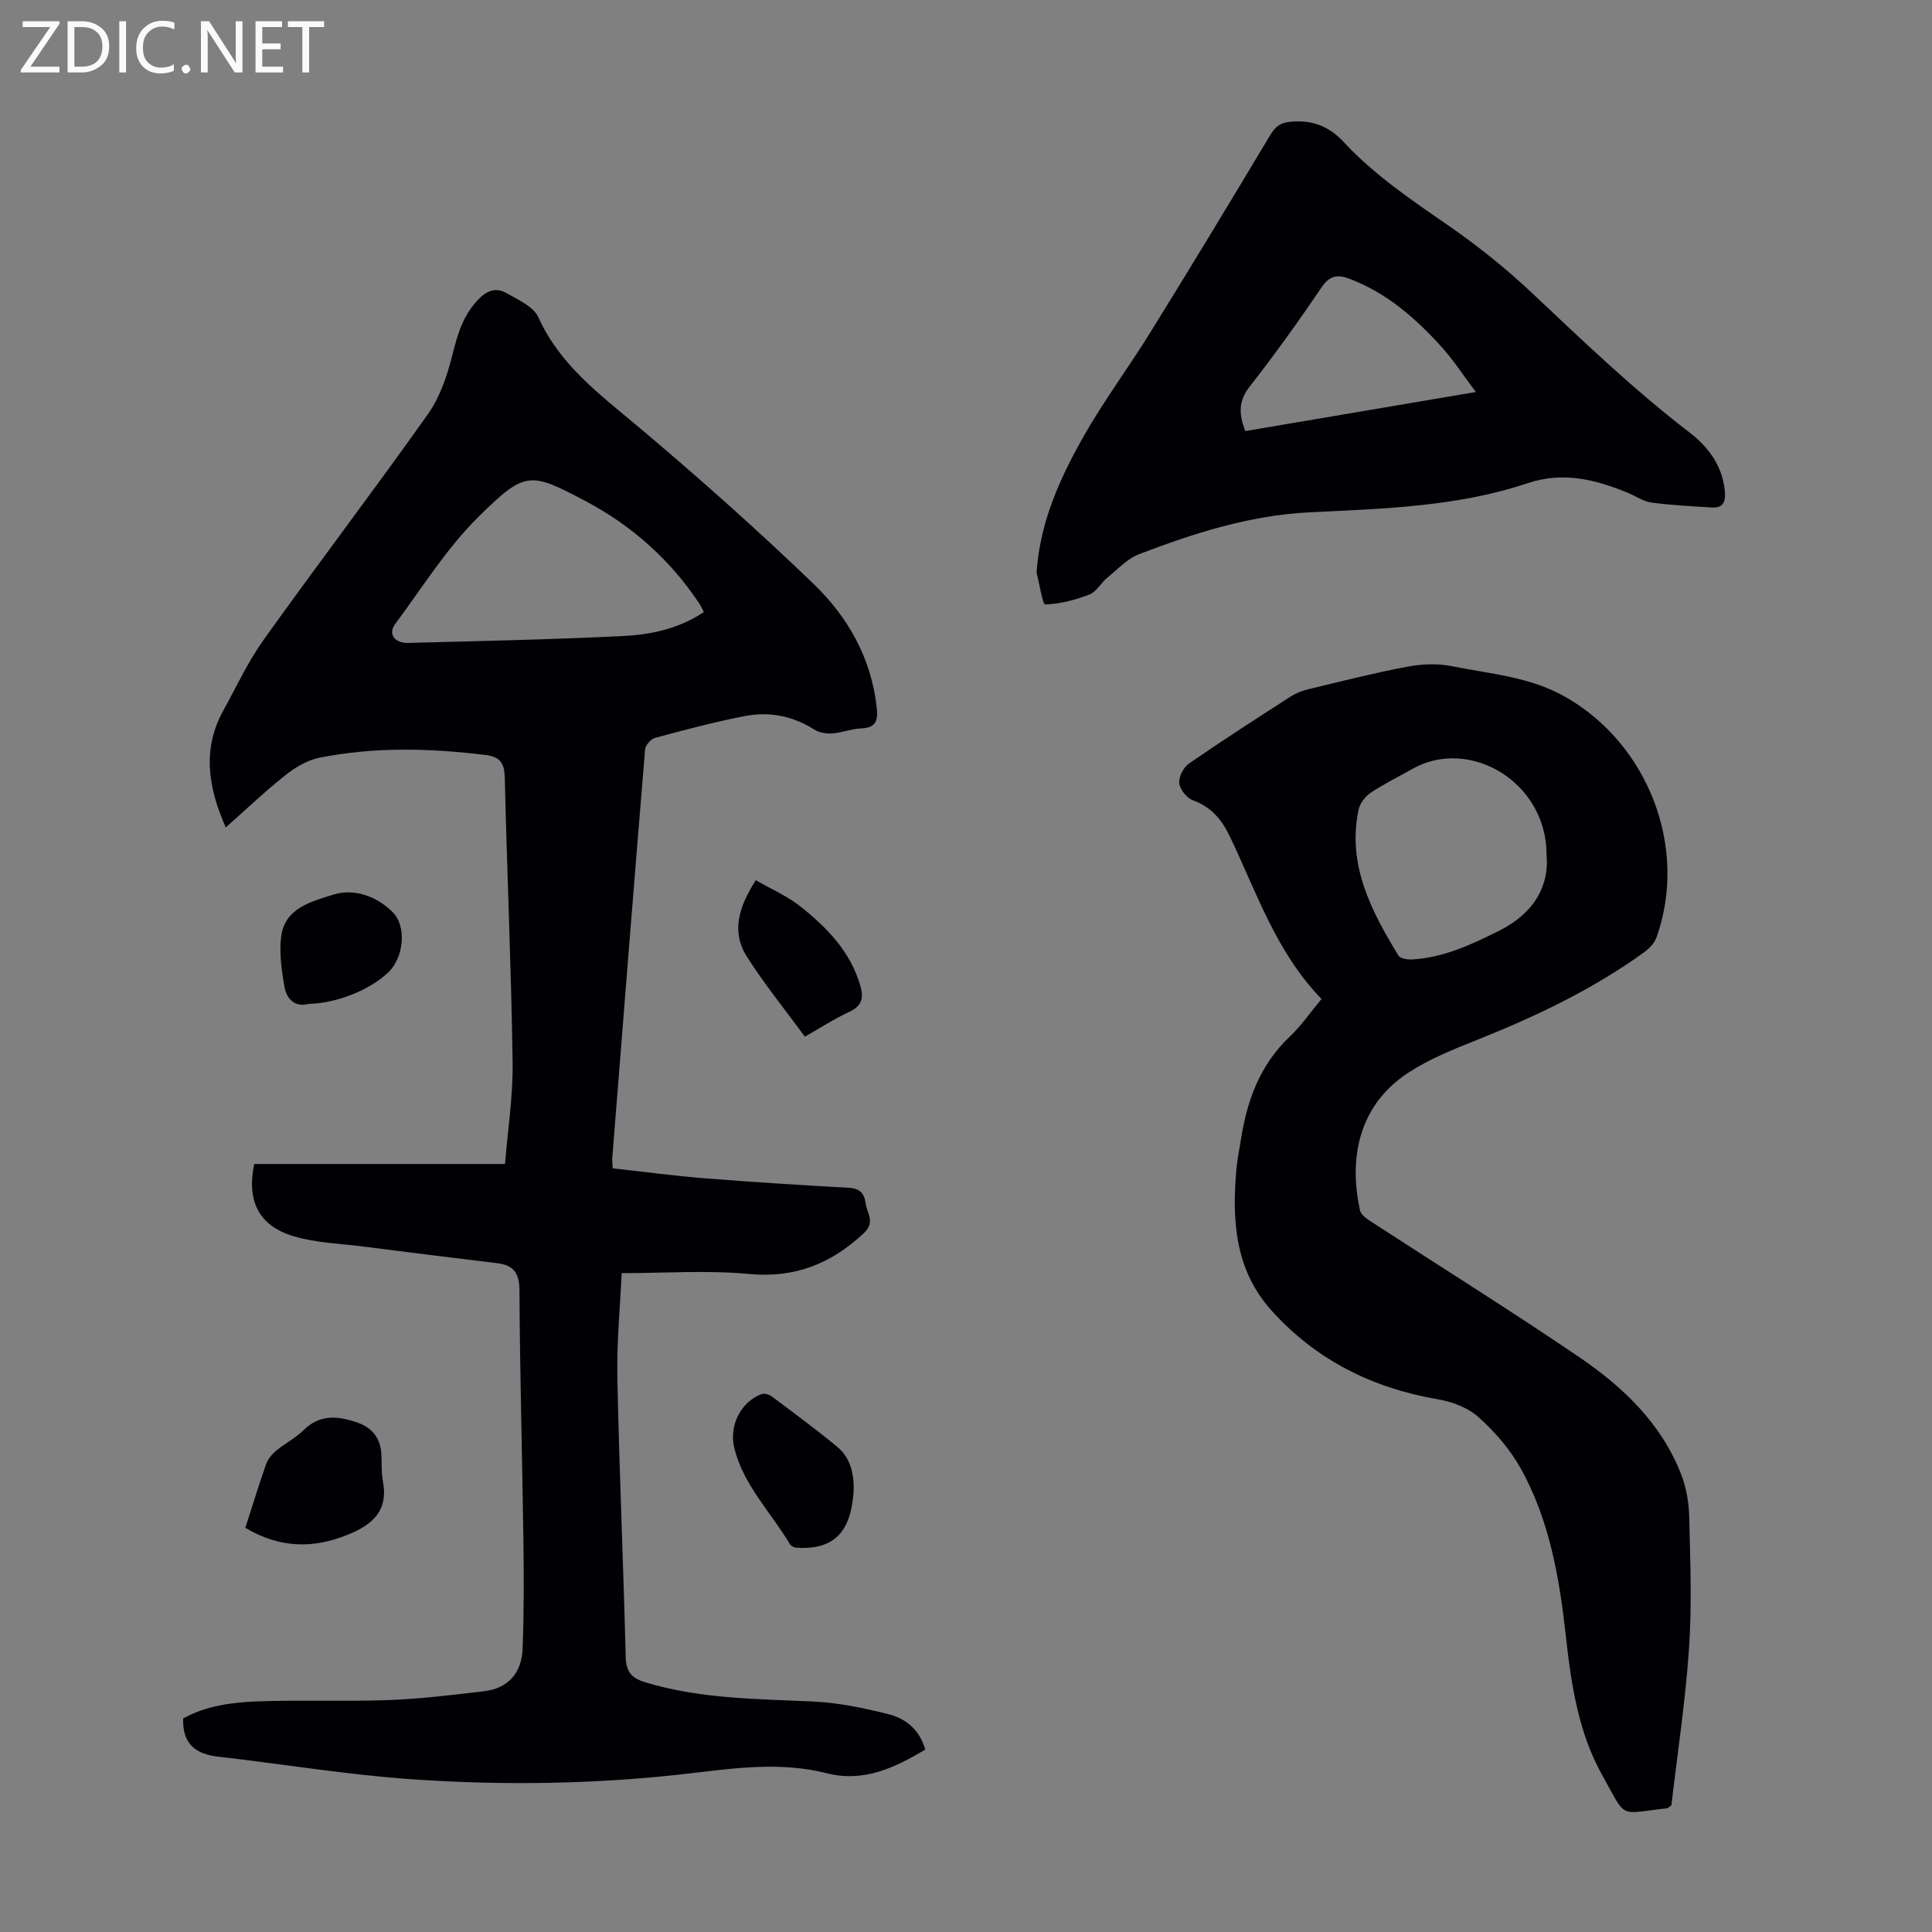 <svg enable-background="new 0 0 400 400" viewBox="0 0 400 400" xmlns="http://www.w3.org/2000/svg"><rect x="0" y="0" width="400" height="400" fill="#808080" stroke="none"/><g fill="#fafafb"><path d="m12.4 4.8-6.1 9h6v1.2h-8v-.5l6.1-8.9h-5.7v-1.2h7.6v.4z"/><path d="m14 15v-10.6h3c1.6 0 2.9.5 4 1.4s1.6 2.2 1.6 3.8-.5 3-1.6 3.9-2.4 1.5-4 1.5zm1.4-9.4v8.2h1.6c1.3 0 2.4-.4 3.1-1.1s1.1-1.8 1.1-3.1-.4-2.3-1.2-3-1.8-1-3.1-1z"/><path d="m26.1 4.4v10.6h-1.4v-10.6z"/><path d="m36.1 14.6c-.8.4-1.8.6-2.9.6-1.5 0-2.7-.5-3.6-1.4s-1.4-2.2-1.4-3.8c0-1.7.5-3.1 1.5-4.1s2.3-1.6 3.9-1.6c1 0 1.8.1 2.5.4v1.4c-.8-.4-1.6-.6-2.5-.6-1.2 0-2.1.4-2.9 1.2s-1.1 1.8-1.1 3.2c0 1.3.3 2.3 1 3s1.6 1.1 2.7 1.1c1 0 2-.2 2.7-.7v1.3z"/><path d="m37.6 14.3c0-.2.1-.5.3-.6s.4-.3.6-.3c.3 0 .5.1.6.3s.3.4.3.6-.1.4-.3.6-.4.3-.6.3c-.3 0-.5-.1-.6-.3s-.3-.4-.3-.6z"/><path d="m50.2 15h-1.6l-5.3-8.2c-.2-.2-.3-.5-.4-.7 0 .2.1.7.1 1.5v7.4h-1.4v-10.6h1.7l5.2 8.1c.2.4.4.6.4.7 0-.3-.1-.8-.1-1.5v-7.3h1.4z"/><path d="m58.6 15h-5.7v-10.6h5.5v1.2h-4.1v3.4h3.8v1.2h-3.8v3.6h4.3z"/><path d="m67.1 5.6h-3.1v9.4h-1.4v-9.4h-3v-1.2h7.5z"/></g><path d="m52.64 240.99h51.92c.56-7.01 1.68-14.12 1.57-21.21-.29-19.58-1.16-39.16-1.62-58.74-.07-3.02-.91-4.35-3.99-4.73-11.51-1.41-23-1.71-34.4.57-2.48.5-4.96 1.98-6.99 3.58-4.26 3.38-8.21 7.15-12.39 10.85-3.66-8.28-4.91-16.2-.52-24.17 2.73-4.96 5.14-10.18 8.42-14.76 11.19-15.65 22.86-30.97 33.98-46.67 2.48-3.51 3.97-7.94 5.03-12.18 1.08-4.33 2.23-8.33 5.46-11.61 1.74-1.77 3.62-2.44 5.62-1.3 2.45 1.4 5.7 2.8 6.72 5.05 4.5 9.97 12.81 16.05 20.8 22.77 12.4 10.44 24.54 21.23 36.21 32.47 7.09 6.82 11.92 15.34 13.05 25.51.3 2.65-.06 4.28-3.23 4.39-1.98.07-3.94.89-5.93 1.04-1.23.09-2.71-.15-3.73-.79-4.38-2.78-9.19-3.77-14.14-2.85-6.35 1.19-12.61 2.89-18.86 4.56-.87.23-1.99 1.52-2.06 2.39-2.34 28.22-4.56 56.44-6.8 84.67-.03.44.03.88.09 2.06 6.34.7 12.72 1.56 19.13 2.07 9.92.79 19.85 1.41 29.79 1.96 2.27.13 3.2 1.19 3.45 3.23.26 2.09 2.12 3.87-.46 6.25-6.81 6.31-14.26 9.26-23.76 8.36-8.52-.81-17.18-.17-26.29-.17-.3 6.79-1.04 14.24-.89 21.67.39 19.25 1.25 38.48 1.72 57.73.08 3.14 1.19 4.45 4.11 5.33 11.3 3.41 22.92 3.42 34.54 3.95 5.3.24 10.62 1.34 15.78 2.64 3.51.88 6.41 3.16 7.6 7.32-6.32 3.74-12.69 6.86-20.45 4.89-9.2-2.33-18.43-1.13-27.66-.03-19.39 2.31-38.87 2.63-58.3 1.28-13.35-.93-26.61-3.15-39.92-4.66-4.63-.53-7.49-2.51-7.32-7.92 4.57-2.57 10-3.35 15.42-3.54 9.05-.32 18.12.06 27.17-.27 6.57-.24 13.12-1.06 19.66-1.82 5.11-.59 7.84-3.87 8.03-8.8.29-7.6.27-15.21.16-22.81-.23-17.12-.73-34.24-.81-51.36-.02-3.69-1.24-5.26-4.68-5.67-9.2-1.1-18.39-2.25-27.58-3.43-4.86-.62-9.88-.76-14.51-2.15-7.24-2.14-9.75-7.37-8.14-14.95zm93.07-114.26c-.33-.65-.53-1.17-.83-1.62-6.04-9.18-14.11-16.33-23.68-21.38-11.42-6.02-12.41-6.35-22.15 3.28-6.61 6.54-11.65 14.68-17.25 22.21-1.5 2.02-.12 3.97 2.74 3.89 14.87-.4 29.74-.69 44.59-1.44 5.75-.28 11.48-1.54 16.58-4.94z" fill="#010105"/><path d="m273.61 206.83c-9.44-9.73-13.46-22.15-19.01-33.7-1.69-3.52-3.87-6.08-7.65-7.46-1.26-.46-2.66-2.23-2.8-3.53-.14-1.29.87-3.27 1.99-4.04 6.9-4.77 13.96-9.31 21.01-13.85 1.1-.71 2.39-1.24 3.67-1.54 6.85-1.65 13.68-3.38 20.59-4.69 2.98-.56 6.25-.69 9.2-.09 7.95 1.6 16.13 2.17 23.49 6.36 17.14 9.75 25.47 31.22 18.87 49.77-.44 1.24-1.59 2.4-2.7 3.19-10.6 7.63-22.28 13.18-34.36 18.01-4.86 1.94-9.82 3.91-14.18 6.73-10.73 6.93-12.46 18.26-10.14 28.65.23 1.03 1.72 1.91 2.79 2.61 14.15 9.21 28.49 18.16 42.45 27.64 9.15 6.21 17.15 13.78 21.27 24.45 1.06 2.74 1.57 5.85 1.64 8.8.21 9.06.57 18.17-.05 27.2-.75 11.01-2.43 21.95-3.65 32.44-.67.49-.75.59-.84.6-10.32 1.15-8.3 2.36-13.41-6.73-4.96-8.82-6.47-18.72-7.57-28.67-1.34-12.16-3.36-24.23-9.43-35.06-2.2-3.92-5.32-7.51-8.68-10.52-2.17-1.95-5.42-3.17-8.37-3.68-13.6-2.33-25.28-8.14-34.52-18.43-7.59-8.45-8.18-18.77-7.22-29.39.18-2 .61-3.98.92-5.97 1.26-8.13 3.96-15.51 10.15-21.35 2.34-2.22 4.19-4.94 6.54-7.75zm46.59-29.82c.05-15.12-15.94-24.46-27.71-17.85-2.92 1.64-5.94 3.13-8.72 4.98-1.13.76-2.22 2.21-2.49 3.51-2.4 11.42 2.62 20.92 8.24 30.18.39.64 1.92.86 2.89.81 6.5-.38 12.23-3.07 17.97-5.94 7.29-3.64 10.41-9.38 9.82-15.69z" fill="#010105"/><path d="m214.61 118.54c.7-10.4 4.8-19.49 9.72-28.16 4.24-7.48 9.42-14.41 13.95-21.74 8.35-13.49 16.56-27.07 24.71-40.68 1.1-1.83 2.14-2.59 4.36-2.77 4.48-.36 7.83.96 10.93 4.3 6.28 6.75 13.89 11.88 21.46 17.11 6.13 4.24 12.02 8.94 17.44 14.05 10.59 9.98 21.07 20.03 32.63 28.9 3.91 3 6.75 6.85 7.29 12 .21 2.03-.13 3.68-2.67 3.52-4.17-.26-8.36-.46-12.5-1.02-1.71-.23-3.29-1.35-4.94-2.03-6.71-2.75-13.35-4.45-20.75-1.97-14.59 4.89-29.94 5.27-45.08 6.02-12.46.62-23.9 4.31-35.27 8.64-2.5.95-4.54 3.19-6.69 4.95-1.29 1.06-2.19 2.87-3.63 3.42-2.93 1.13-6.09 1.97-9.18 2.06-.53.02-1.18-4.29-1.78-6.6zm90.95-37.38c-2.61-3.47-4.65-6.63-7.14-9.38-5.35-5.91-11.29-11.11-18.92-14.02-2.44-.93-4.14-.85-5.86 1.7-4.75 7.02-9.71 13.93-14.93 20.61-2.36 3.01-2.21 5.73-.89 9.18 15.64-2.66 31.21-5.3 47.74-8.09z" fill="#010105"/><path d="m50.79 316.32c1.47-4.55 2.8-8.92 4.32-13.22.38-1.06 1.24-2.07 2.13-2.8 1.8-1.49 3.98-2.58 5.62-4.21 3.42-3.38 7.2-2.93 11.16-1.55 2.9 1.01 4.64 3.04 4.91 6.15.17 2-.03 4.06.35 6.01 1.14 5.99-2.01 8.86-7.06 10.96-7.33 3.04-14.28 2.9-21.43-1.34z" fill="#010105"/><path d="m176.73 308.99c-.04.32-.11 1.09-.22 1.87-.95 7-4.59 10.03-11.6 9.58-.47-.03-1.12-.33-1.35-.71-3.91-6.59-9.59-12.15-11.52-19.88-1.15-4.6 1.27-9.58 5.62-11.21.57-.22 1.56.06 2.1.46 4.55 3.4 9.12 6.77 13.5 10.38 2.76 2.26 3.63 5.52 3.47 9.51z" fill="#010105"/><path d="m156.48 182.23c3.2 1.86 6.6 3.32 9.38 5.55 5.44 4.35 10.25 9.32 12.27 16.33.71 2.45.34 4.16-2.27 5.37-3.21 1.5-6.21 3.44-9.22 5.15-4.14-5.65-8.43-10.92-12.04-16.62-3.23-5.12-1.64-10.27 1.88-15.78z" fill="#010105"/><path d="m63.86 207.85c-2.63.73-4.5-.86-4.97-3.55-.6-3.41-1.1-7-.68-10.39.74-5.98 6.45-7.3 10.77-8.68 4.2-1.34 8.91.23 12.31 3.61 2.94 2.91 2.35 9.36-.9 12.48-3.8 3.63-10.6 6.39-16.53 6.53z" fill="#010105"/></svg>